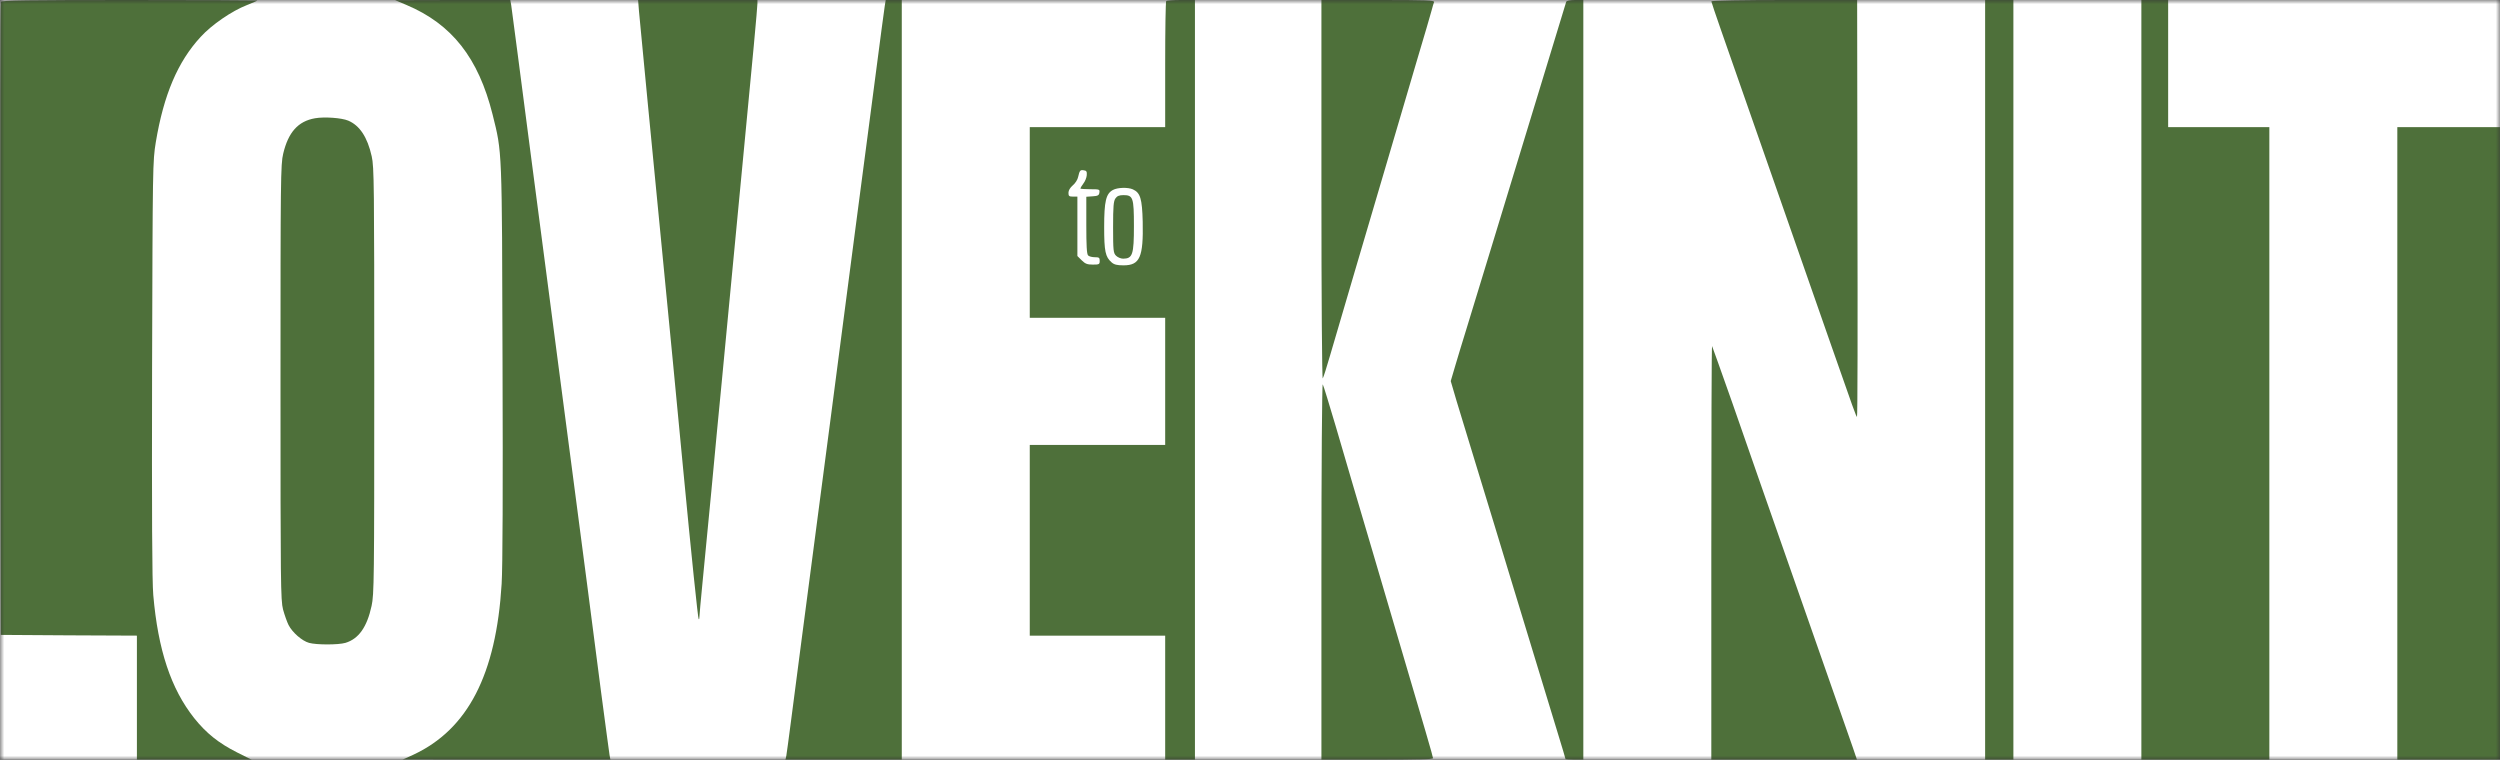 <?xml version="1.0" encoding="UTF-8"?> <svg xmlns="http://www.w3.org/2000/svg" width="306" height="93" viewBox="0 0 306 93" fill="none"><rect x="0" y="0" width="306" height="93" fill="#333333" stroke="none"/><g clip-path="url(#clip0_2384_2)"><mask id="mask0_2384_2" style="mask-type:luminance" maskUnits="userSpaceOnUse" x="0" y="0" width="306" height="93"><path d="M306 0H0V93H306V0Z" fill="white"></path></mask><g mask="url(#mask0_2384_2)"><path d="M306 0H0V93H306V0Z" fill="white"></path><path d="M0.091 0.217C0.036 0.344 0.018 17.84 0.036 39.082L0.091 77.711L8.415 77.765L16.757 77.802V85.401V93H23.788H30.818L29.015 92.095C26.756 90.955 25.245 89.743 23.769 87.898C20.928 84.315 19.343 79.557 18.76 72.826C18.615 71.179 18.578 62.82 18.615 45.143C18.688 20.156 18.688 19.776 19.07 17.406C20.035 11.616 21.748 7.563 24.553 4.523C25.9 3.04 28.378 1.339 30.199 0.633C30.928 0.344 31.51 0.09 31.51 0.054C31.51 0.036 24.462 0 15.846 0C3.479 0 0.145 0.054 0.091 0.217Z" fill="#4E703A"></path><path d="M49.725 0.597C55.317 2.949 58.559 7.093 60.29 14.004C61.474 18.763 61.437 17.949 61.51 44.329C61.565 59.781 61.528 69.424 61.401 71.469C60.727 82.56 57.266 89.255 50.618 92.367L49.27 92.982L62.002 93H74.715L74.606 92.403C74.552 92.095 74.096 88.603 73.568 84.677C73.058 80.751 72.293 74.798 71.856 71.469C71.419 68.14 70.635 62.187 70.125 58.261C69.615 54.334 68.869 48.707 68.486 45.776C68.104 42.845 67.375 37.254 66.865 33.382C66.355 29.492 65.517 23.196 65.025 19.36C64.515 15.524 63.787 9.861 63.386 6.785C62.985 3.691 62.621 0.905 62.566 0.579L62.457 0H55.408L48.359 0.018L49.725 0.597Z" fill="#4E703A"></path><path d="M78.213 1.393C78.395 3.474 80.034 20.355 80.872 28.95C81.674 37.128 83.094 51.801 83.604 57.266C84.624 67.959 85.426 75.685 85.517 75.775C85.571 75.829 85.608 75.721 85.608 75.522C85.608 75.341 85.772 73.513 85.972 71.469C86.172 69.424 86.664 64.34 87.065 60.16C87.447 55.981 88.03 49.956 88.34 46.771C88.631 43.587 89.214 37.562 89.615 33.382C90.016 29.203 90.635 22.762 90.981 19.089C92.092 7.617 92.711 0.85 92.711 0.416V0H85.407H78.103L78.213 1.393Z" fill="#4E703A"></path><path d="M108.302 0.669C108.193 1.375 108.01 2.768 106.371 15.289C105.861 19.161 105.078 25.15 104.623 28.587C104.185 32.025 103.475 37.345 103.074 40.439C102.674 43.515 102.018 48.49 101.635 51.476C101.235 54.461 100.506 60.07 99.996 63.96C99.486 67.832 98.667 74.147 98.157 77.983C97.665 81.818 97.046 86.541 96.79 88.477C96.535 90.413 96.299 92.222 96.244 92.511L96.135 93H103.257H110.378V46.5V0H109.395H108.411L108.302 0.669Z" fill="#4E703A"></path><path d="M142.745 0.127C142.673 0.181 142.618 3.691 142.618 7.907V15.56H134.33H126.043V27.23V38.901H134.33H142.618V46.681V54.461H134.33H126.043V66.131V77.802H134.33H142.618V85.401V93H144.439H146.261V46.5V0H144.567C143.62 0 142.8 0.054 142.745 0.127ZM133.019 21.441C133.001 21.73 132.819 22.201 132.6 22.472C132.4 22.743 132.236 23.015 132.236 23.069C132.236 23.123 132.782 23.16 133.438 23.16C134.567 23.16 134.622 23.178 134.567 23.558C134.531 23.901 134.385 23.992 133.748 24.028L132.964 24.082V27.574C132.964 30.035 133.019 31.102 133.183 31.265C133.31 31.392 133.675 31.483 134.003 31.483C134.531 31.483 134.604 31.537 134.604 31.935C134.604 32.351 134.531 32.387 133.766 32.387C133.092 32.387 132.837 32.297 132.4 31.862L131.872 31.338V27.701V24.064H131.325C130.852 24.064 130.779 23.992 130.779 23.594C130.779 23.304 130.979 22.979 131.307 22.689C131.598 22.454 131.908 21.983 131.963 21.658C132.145 20.862 132.218 20.771 132.655 20.844C132.983 20.88 133.055 21.006 133.019 21.441ZM138.665 23.178C139.576 23.594 139.795 24.299 139.868 27.14C139.959 31.483 139.522 32.478 137.518 32.478C136.717 32.478 136.37 32.387 136.061 32.116C135.296 31.446 135.15 30.777 135.15 27.791C135.15 24.643 135.369 23.702 136.225 23.25C136.789 22.942 138.064 22.906 138.665 23.178Z" fill="#4E703A"></path><path d="M136.534 24.281C136.297 24.607 136.242 25.276 136.242 27.809C136.242 30.704 136.279 30.975 136.606 31.301C136.807 31.5 137.189 31.663 137.481 31.663C138.628 31.645 138.792 31.174 138.792 27.646C138.792 24.19 138.683 23.883 137.517 23.883C136.989 23.883 136.734 23.991 136.534 24.281Z" fill="#4E703A"></path><path d="M161.742 23.287C161.742 36.513 161.815 46.482 161.906 46.319C161.997 46.175 162.398 44.908 162.799 43.515C163.199 42.122 164.529 37.599 165.749 33.473C166.97 29.348 168.828 23.033 169.884 19.451C170.94 15.868 172.525 10.495 173.399 7.509C174.292 4.524 175.111 1.737 175.221 1.303C175.33 0.869 175.476 0.399 175.53 0.254C175.603 0.037 174.638 0 168.682 0H161.742V23.287Z" fill="#4E703A"></path><path d="M191.705 0.217C191.668 0.344 190.229 5.048 188.517 10.675C183.727 26.398 183.253 27.972 182.506 30.397C182.124 31.645 181.432 33.925 180.958 35.463C180.485 37.001 179.792 39.281 179.41 40.529C179.027 41.778 178.445 43.659 178.135 44.727L177.57 46.645L178.281 49.069C178.681 50.39 179.683 53.665 180.503 56.361C181.322 59.039 182.397 62.585 182.907 64.231C183.399 65.878 184.2 68.52 184.692 70.112C187.442 79.141 188.08 81.239 188.881 83.863C189.373 85.455 190.175 88.115 190.685 89.779C191.195 91.444 191.614 92.837 191.614 92.891C191.614 92.964 192.105 93 192.706 93H193.799V46.5V0H192.797C192.142 0 191.759 0.09 191.705 0.217Z" fill="#4E703A"></path><path d="M209.465 0.163C209.465 0.235 210.011 1.846 210.667 3.727C211.778 6.93 220.885 32.966 224.036 41.977C226.878 50.119 227.206 51.023 227.297 51.023C227.369 51.023 227.388 39.552 227.351 25.512L227.315 0H218.39C213.472 0 209.465 0.072 209.465 0.163Z" fill="#4E703A"></path><path d="M242.979 46.5V93H244.709H246.439V46.5V0H244.709H242.979V46.5Z" fill="#4E703A"></path><path d="M262.104 46.5V93H269.936H277.768V54.28V15.56H271.575H265.382V7.78V0H263.743H262.104V46.5Z" fill="#4E703A"></path><path d="M38.56 14.475C36.483 14.836 35.281 16.194 34.662 18.817C34.352 20.084 34.334 21.983 34.334 46.771C34.334 71.451 34.352 73.459 34.644 74.599C34.826 75.268 35.135 76.137 35.318 76.499C35.791 77.421 36.975 78.453 37.831 78.688C38.742 78.941 41.401 78.941 42.275 78.688C43.897 78.2 44.916 76.77 45.481 74.165C45.791 72.735 45.809 71.071 45.809 46.59C45.809 22.581 45.791 20.427 45.499 19.143C44.971 16.773 44.024 15.361 42.621 14.764C41.802 14.42 39.689 14.276 38.56 14.475Z" fill="#4E703A"></path><path d="M293.432 54.28V93H299.716H305.999V54.28V15.56H299.716H293.432V54.28Z" fill="#4E703A"></path><path d="M209.465 67.633V93H218.372H227.297L226.787 91.498C226.24 89.942 217.807 65.824 215.658 59.708C214.984 57.772 213.344 53.086 212.033 49.304C210.703 45.541 209.592 42.411 209.556 42.356C209.501 42.32 209.465 53.683 209.465 67.633Z" fill="#4E703A"></path><path d="M161.742 69.877V93H168.573C173.509 93 175.403 92.946 175.403 92.801C175.403 92.62 174.492 89.508 170.849 77.168C170.266 75.178 168.991 70.854 168.026 67.579C167.061 64.286 165.95 60.541 165.567 59.256C165.185 57.953 164.238 54.751 163.473 52.109C162.689 49.468 161.997 47.188 161.906 47.043C161.815 46.898 161.742 57.175 161.742 69.877Z" fill="#4E703A"></path></g></g><defs><clipPath id="clip0_2384_2"><rect width="306" height="93" fill="white"></rect></clipPath></defs></svg> 